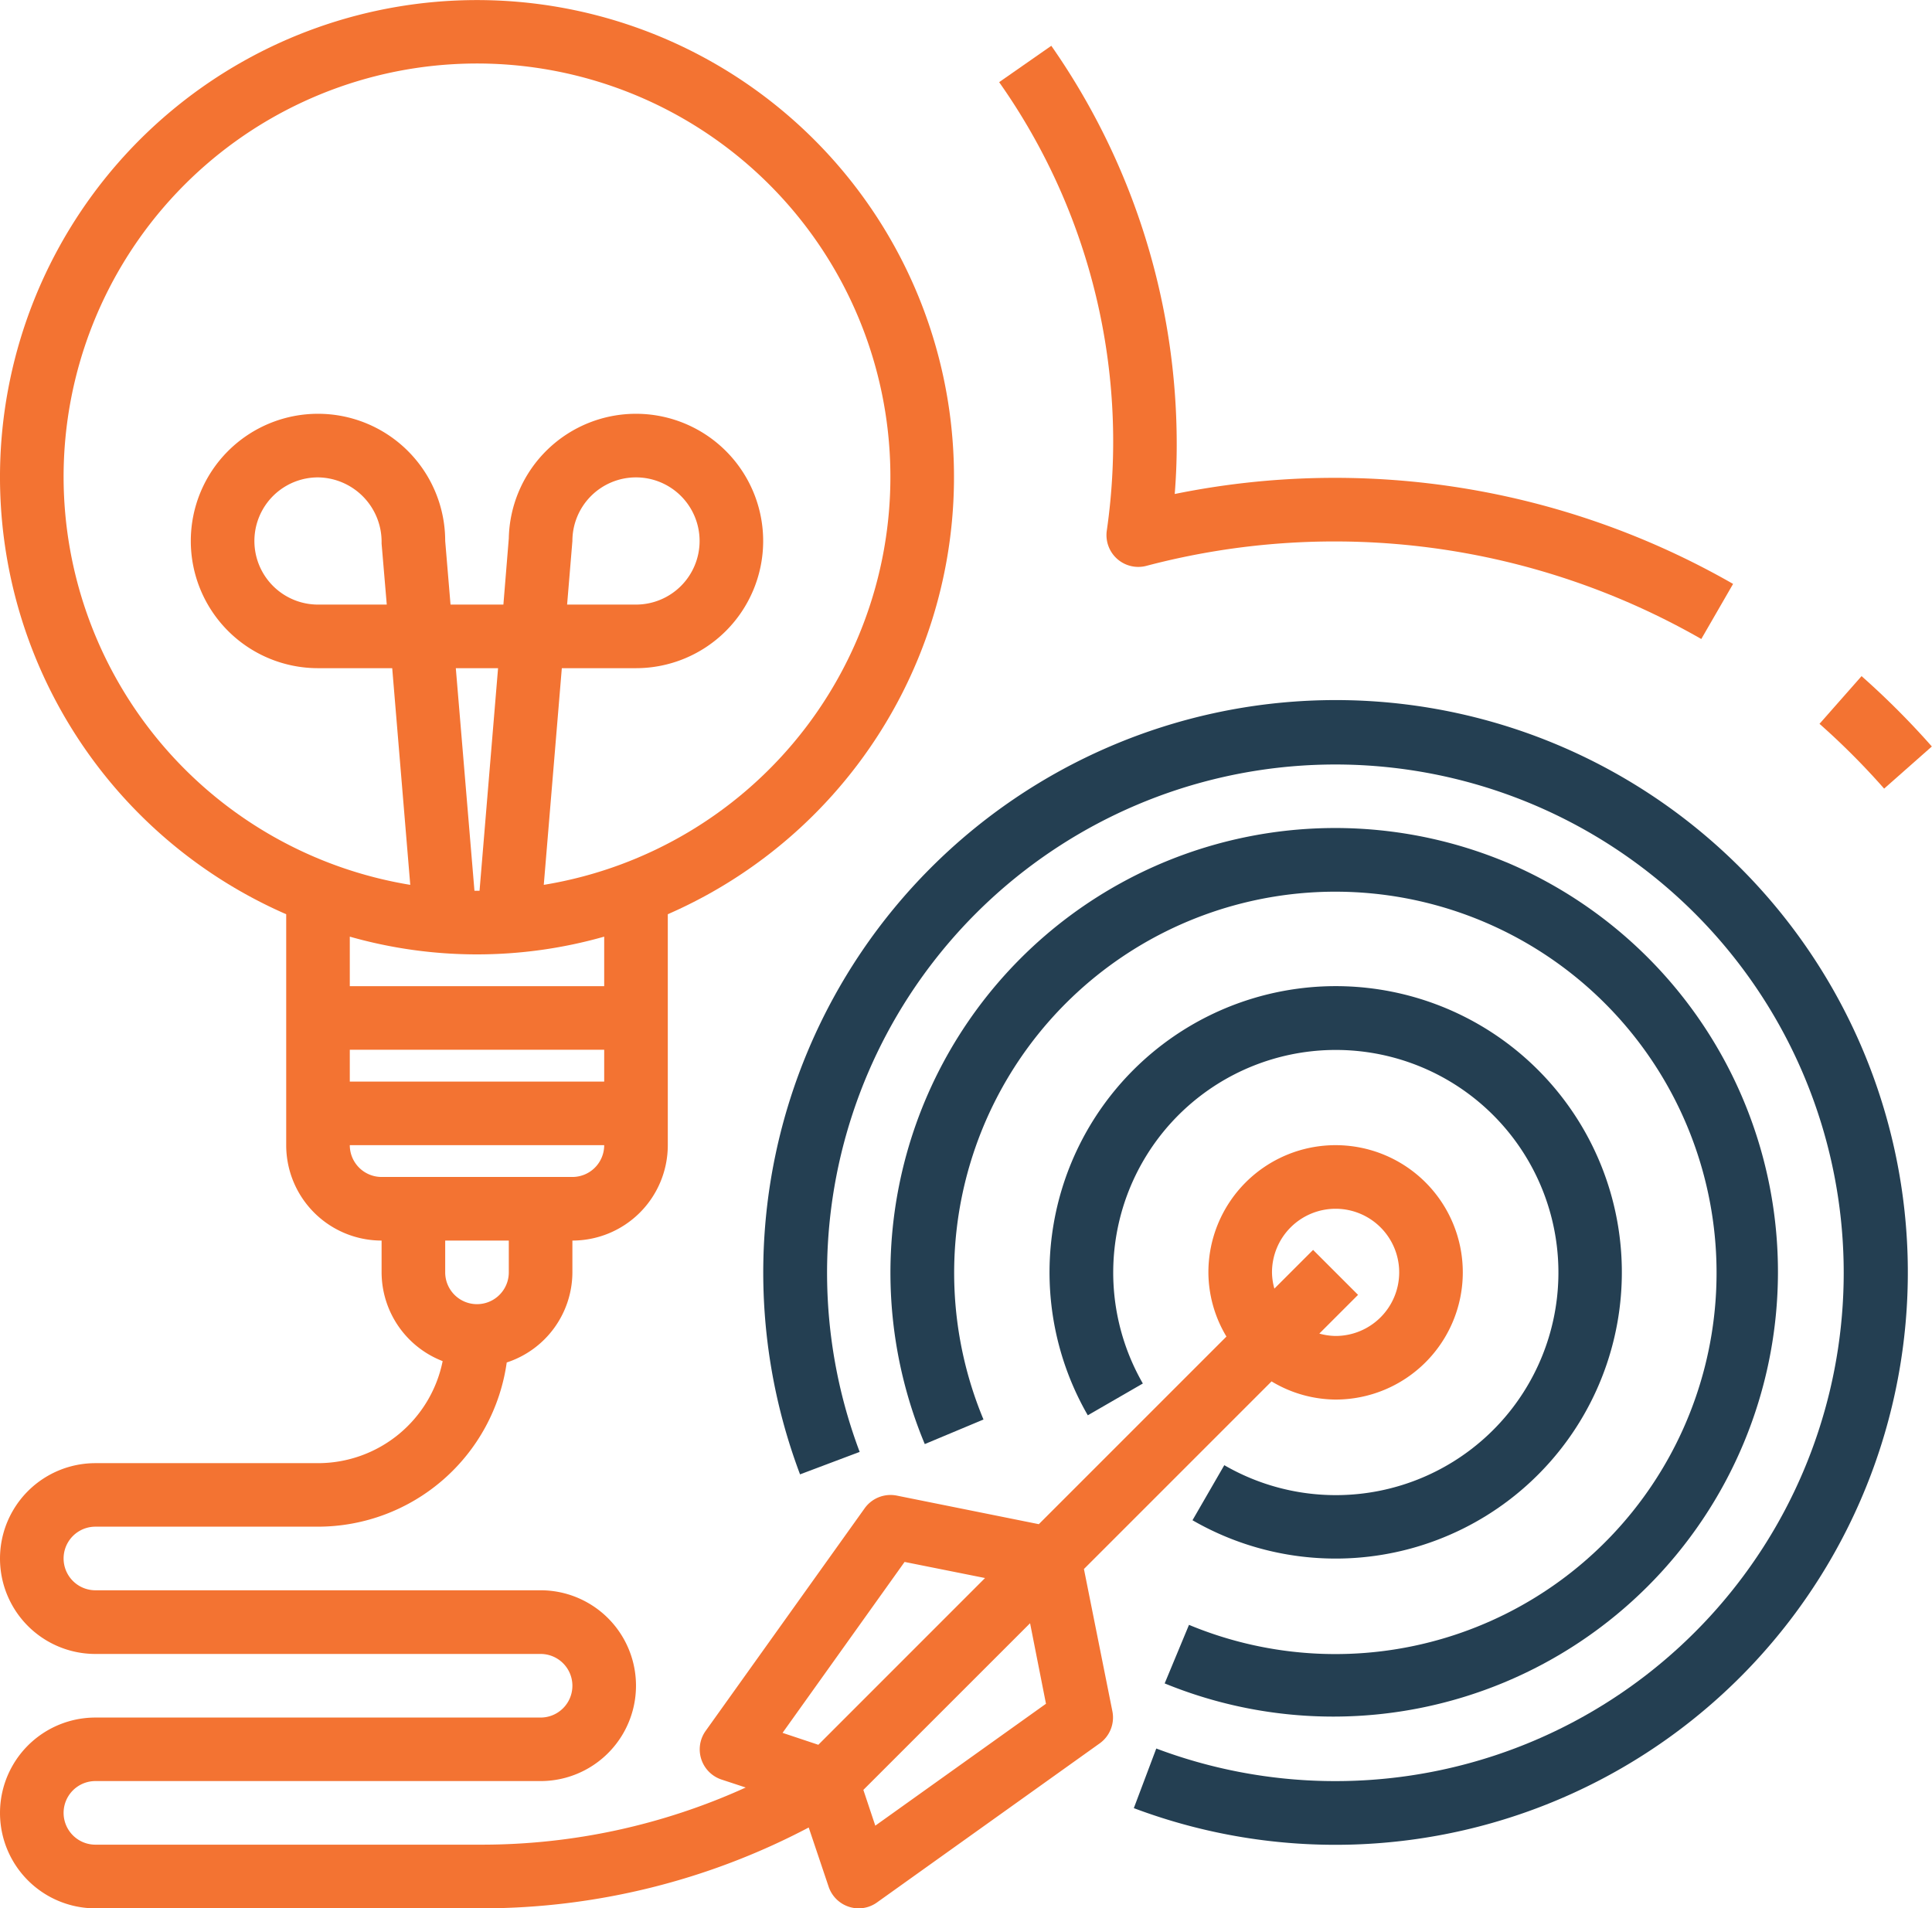 <svg xmlns="http://www.w3.org/2000/svg" viewBox="0 0 486.04 480.1"><defs><style>.cls-1{fill:#243f52;}.cls-2{fill:#f37332;}</style></defs><title>Ресурс 1</title><g id="Слой_2" data-name="Слой 2"><g id="Capa_1" data-name="Capa 1"><path class="cls-1" d="M386.67,185.33a144,144,0,0,0-185.4,185.59l15-5.65a127.88,127.88,0,1,1,74.62,74.62l-5.65,15A144,144,0,0,0,386.67,185.33Z"/><path class="cls-1" d="M372,257.72a72,72,0,0,0-98.34,98.34l13.85-8A56,56,0,1,1,308,368.61l-8,13.85A72,72,0,1,0,372,257.72Z"/><path class="cls-1" d="M378.83,216.88A111.88,111.88,0,0,0,232.65,363.3l14.77-6.18a95.9,95.9,0,1,1,51.7,51.66L293,423.51a111.88,111.88,0,0,0,85.88-206.62Z"/><path class="cls-2" d="M336,288.1a32,32,0,0,0-32,32,31.57,31.57,0,0,0,4.54,16.15l-47.2,47.2-35.74-7.19a8,8,0,0,0-8.08,3.2l-40,56a8,8,0,0,0,4,12.24l6.08,2a160.44,160.44,0,0,1-66.25,14.38H24a8,8,0,1,1,0-16H136a24,24,0,1,0,0-48H24a8,8,0,0,1,0-16H80a48,48,0,0,0,47.48-41.31A23.94,23.94,0,0,0,144,320.1v-8a24,24,0,0,0,24-24V230a120,120,0,1,0-96,0V288.1a24,24,0,0,0,24,24v8a24,24,0,0,0,15.36,22.33A32,32,0,0,1,80,368.1H24a24,24,0,1,0,0,48H136a8,8,0,1,1,0,16H24a24,24,0,1,0,0,48h97.35a176.43,176.43,0,0,0,82.1-20.34l5,14.86A8,8,0,0,0,216,480.1a7.91,7.91,0,0,0,4.65-1.5l56-40a8,8,0,0,0,3.2-8.07l-7.16-35.8,47.2-47.2A31.58,31.58,0,0,0,336,352.1a32,32,0,0,0,0-64Zm-208,32a8,8,0,1,1-16,0v-8h16Zm24-48H88v-8h64Zm0-24H88V235.64a116.93,116.93,0,0,0,64,0Zm-37.33-80h10.63l-4.66,56h-1.28ZM16,120.1a104,104,0,1,1,120.8,102.51l4.54-54.51H160a32,32,0,1,0-32-32.66l-1.36,16.66h-13.3l-1.34-16a32,32,0,1,0-32,32H98.67l4.54,54.51A104.07,104.07,0,0,1,16,120.1Zm126.67,32,1.33-16a16,16,0,1,1,16,16Zm-45.37,0H80a16,16,0,1,1,0-32,16.21,16.21,0,0,1,16,16.41c0,.09,0,.17,0,.26ZM96,296.1a8,8,0,0,1-8-8h64a8,8,0,0,1-8,8ZM205.87,438.95l-9-3,30.7-43L247.81,397ZM220.2,459.3l-3-9,41.94-41.93,4,20.26ZM336,336.1a15.71,15.71,0,0,1-4.09-.6l9.74-9.74-11.31-11.31-9.74,9.74a15.71,15.71,0,0,1-.6-4.09,16,16,0,1,1,16,16Z"/><path class="cls-2" d="M295.53,124.28c.34-4.3.5-8.29.5-12.18A175,175,0,0,0,264.48,11.52l-13.12,9.15a156.86,156.86,0,0,1,27.07,112.89,8,8,0,0,0,10,8.79A185.65,185.65,0,0,1,428,160.76l8-13.86A201.48,201.48,0,0,0,295.53,124.28Z"/><path class="cls-2" d="M468.32,170.1l-10.58,12A184.46,184.46,0,0,1,474,198.4l12-10.6A203.2,203.2,0,0,0,468.32,170.1Z"/></g></g></svg>